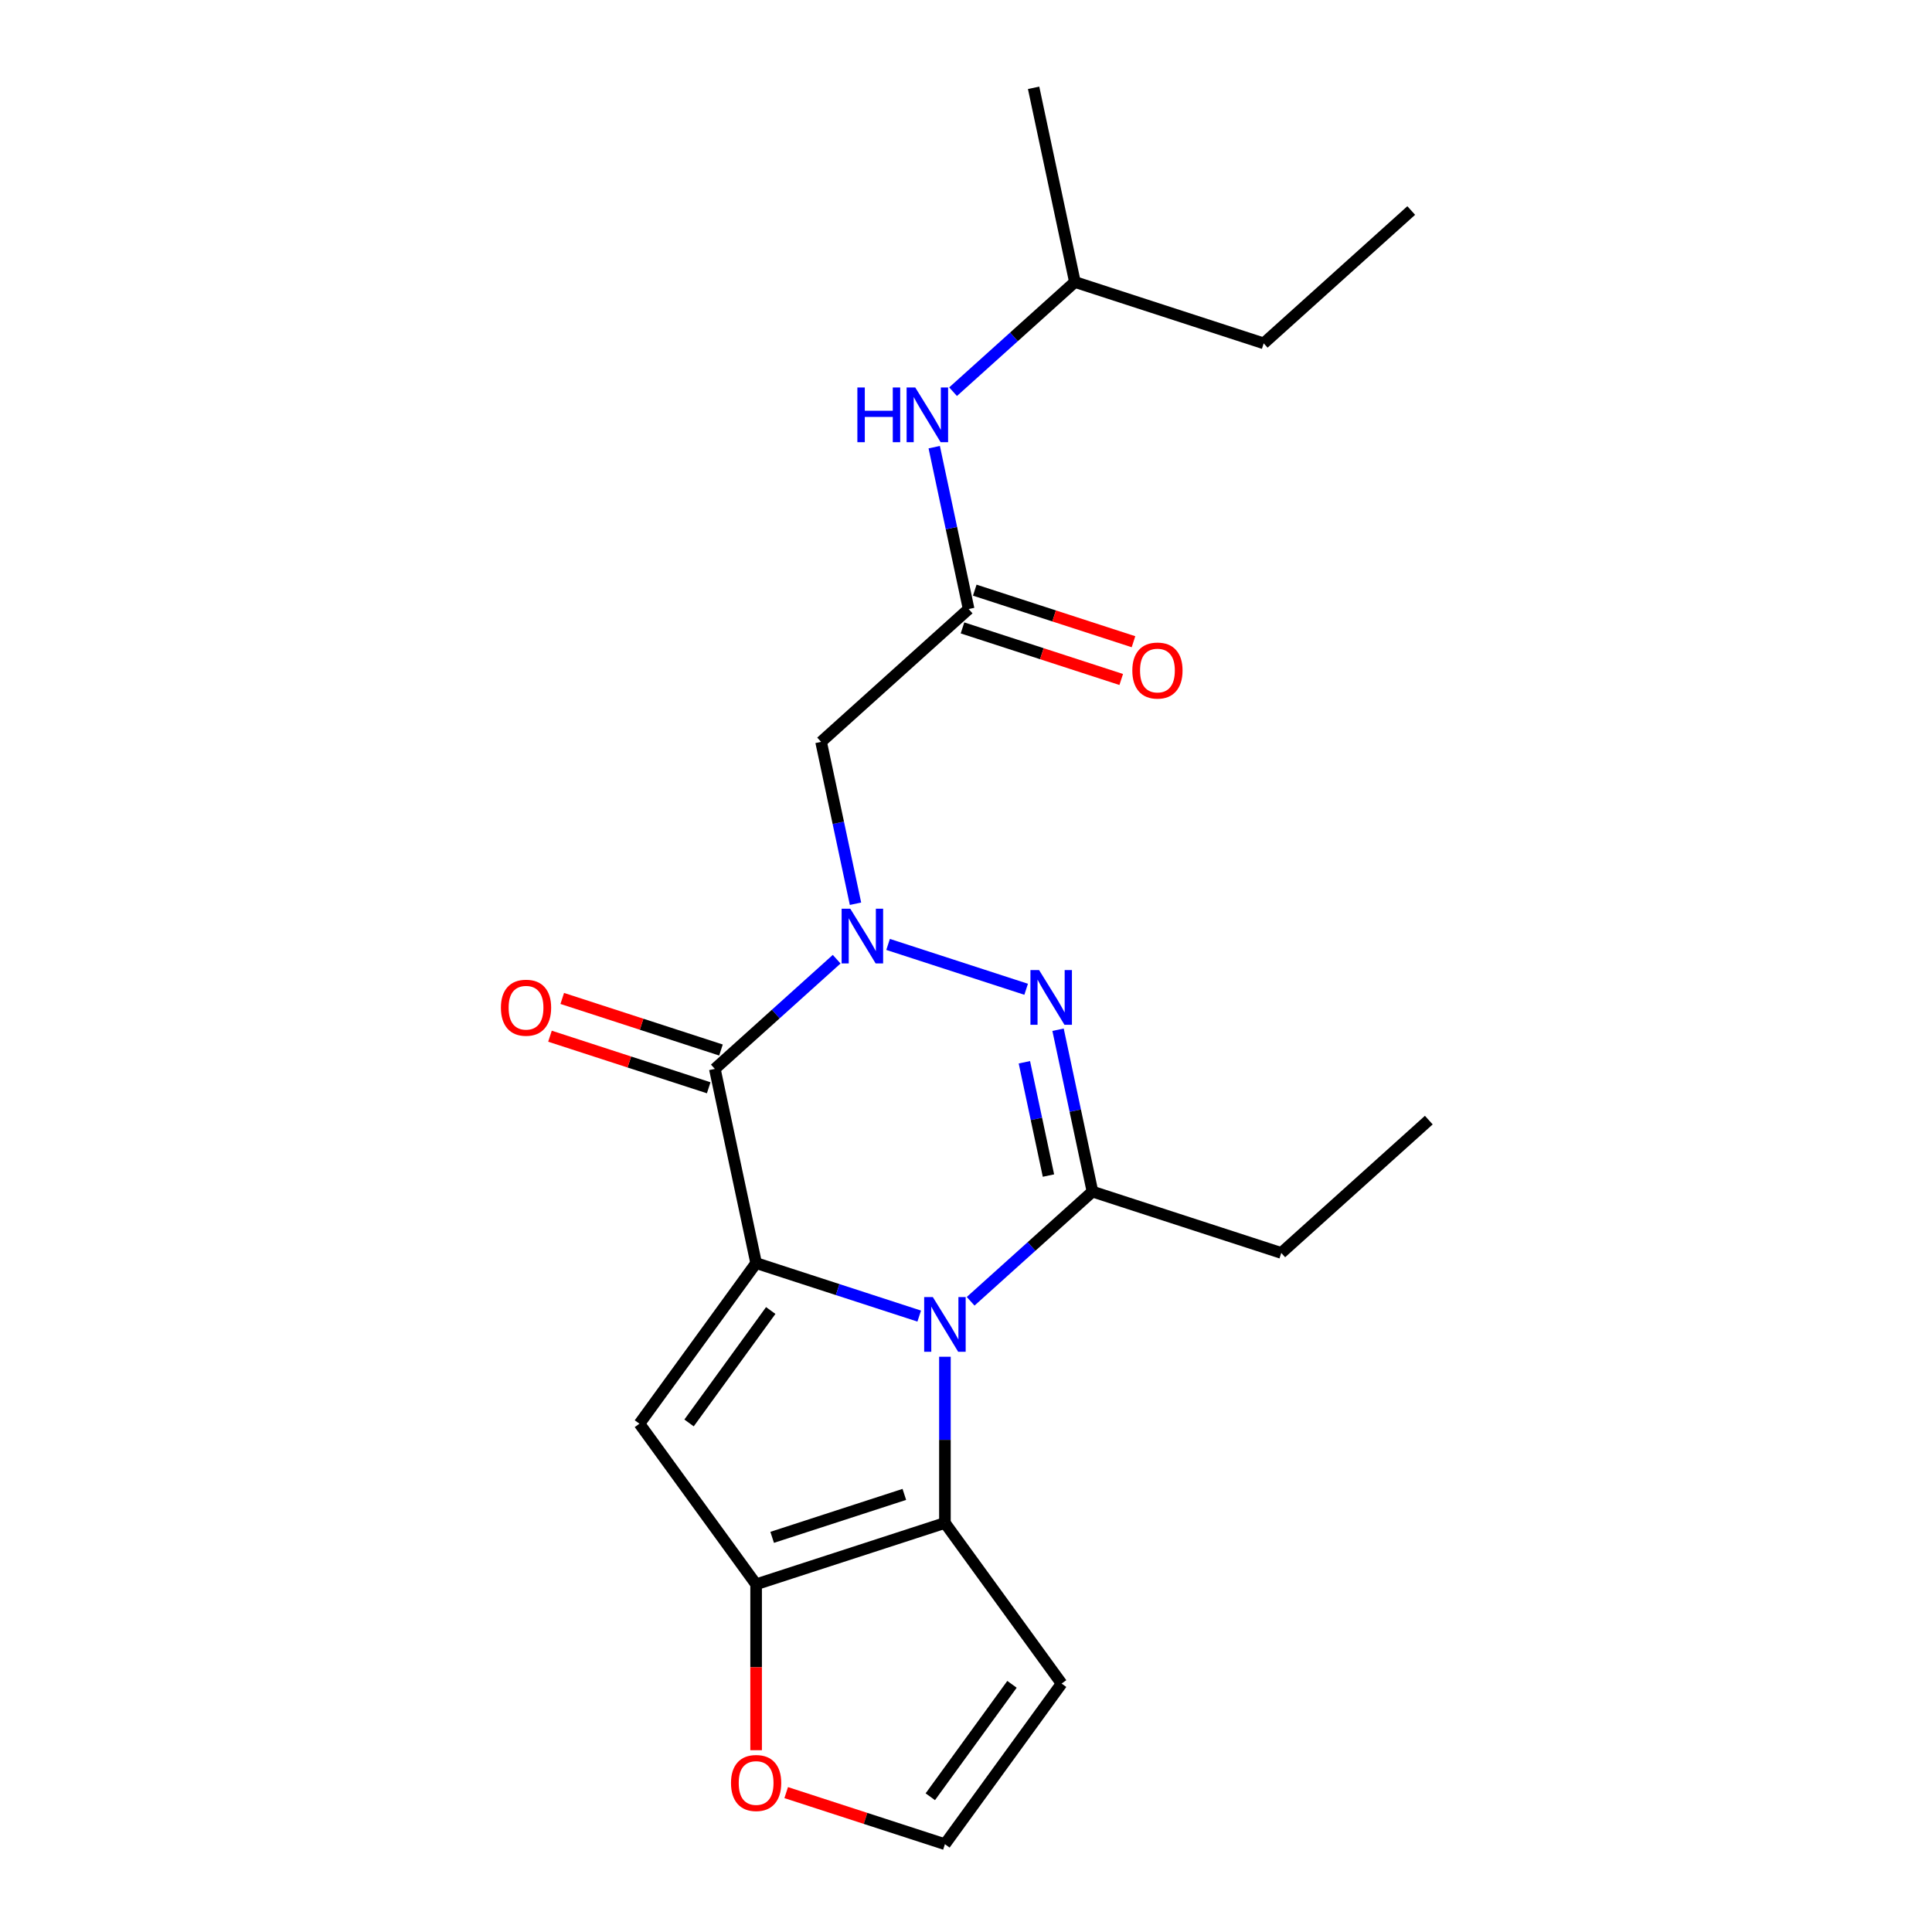 <?xml version='1.0' encoding='iso-8859-1'?>
<svg version='1.1' baseProfile='full'
              xmlns='http://www.w3.org/2000/svg'
                      xmlns:rdkit='http://www.rdkit.org/xml'
                      xmlns:xlink='http://www.w3.org/1999/xlink'
                  xml:space='preserve'
width='1000px' height='1000px' viewBox='0 0 1000 1000'>
<!-- END OF HEADER -->
<rect style='opacity:1.0;fill:#FFFFFF;stroke:none' width='1000' height='1000' x='0' y='0'> </rect>
<path class='bond-0' d='M 391.365,653.772 L 433.574,667.486' style='fill:none;fill-rule:evenodd;stroke:#000000;stroke-width:6px;stroke-linecap:butt;stroke-linejoin:miter;stroke-opacity:1' />
<path class='bond-0' d='M 433.574,667.486 L 475.783,681.201' style='fill:none;fill-rule:evenodd;stroke:#0000FF;stroke-width:6px;stroke-linecap:butt;stroke-linejoin:miter;stroke-opacity:1' />
<path class='bond-2' d='M 391.365,653.772 L 370,553.261' style='fill:none;fill-rule:evenodd;stroke:#000000;stroke-width:6px;stroke-linecap:butt;stroke-linejoin:miter;stroke-opacity:1' />
<path class='bond-5' d='M 391.365,653.772 L 330.966,736.904' style='fill:none;fill-rule:evenodd;stroke:#000000;stroke-width:6px;stroke-linecap:butt;stroke-linejoin:miter;stroke-opacity:1' />
<path class='bond-5' d='M 398.931,678.321 L 356.652,736.514' style='fill:none;fill-rule:evenodd;stroke:#000000;stroke-width:6px;stroke-linecap:butt;stroke-linejoin:miter;stroke-opacity:1' />
<path class='bond-4' d='M 502.401,673.542 L 533.928,645.155' style='fill:none;fill-rule:evenodd;stroke:#0000FF;stroke-width:6px;stroke-linecap:butt;stroke-linejoin:miter;stroke-opacity:1' />
<path class='bond-4' d='M 533.928,645.155 L 565.455,616.768' style='fill:none;fill-rule:evenodd;stroke:#000000;stroke-width:6px;stroke-linecap:butt;stroke-linejoin:miter;stroke-opacity:1' />
<path class='bond-6' d='M 489.092,702.254 L 489.092,745.268' style='fill:none;fill-rule:evenodd;stroke:#0000FF;stroke-width:6px;stroke-linecap:butt;stroke-linejoin:miter;stroke-opacity:1' />
<path class='bond-6' d='M 489.092,745.268 L 489.092,788.282' style='fill:none;fill-rule:evenodd;stroke:#000000;stroke-width:6px;stroke-linecap:butt;stroke-linejoin:miter;stroke-opacity:1' />
<path class='bond-1' d='M 433.054,496.486 L 401.527,524.874' style='fill:none;fill-rule:evenodd;stroke:#0000FF;stroke-width:6px;stroke-linecap:butt;stroke-linejoin:miter;stroke-opacity:1' />
<path class='bond-1' d='M 401.527,524.874 L 370,553.261' style='fill:none;fill-rule:evenodd;stroke:#000000;stroke-width:6px;stroke-linecap:butt;stroke-linejoin:miter;stroke-opacity:1' />
<path class='bond-3' d='M 459.672,488.827 L 531.132,512.046' style='fill:none;fill-rule:evenodd;stroke:#0000FF;stroke-width:6px;stroke-linecap:butt;stroke-linejoin:miter;stroke-opacity:1' />
<path class='bond-8' d='M 442.807,467.774 L 433.903,425.883' style='fill:none;fill-rule:evenodd;stroke:#0000FF;stroke-width:6px;stroke-linecap:butt;stroke-linejoin:miter;stroke-opacity:1' />
<path class='bond-8' d='M 433.903,425.883 L 424.999,383.992' style='fill:none;fill-rule:evenodd;stroke:#000000;stroke-width:6px;stroke-linecap:butt;stroke-linejoin:miter;stroke-opacity:1' />
<path class='bond-13' d='M 373.176,543.488 L 332.096,530.14' style='fill:none;fill-rule:evenodd;stroke:#000000;stroke-width:6px;stroke-linecap:butt;stroke-linejoin:miter;stroke-opacity:1' />
<path class='bond-13' d='M 332.096,530.14 L 291.017,516.793' style='fill:none;fill-rule:evenodd;stroke:#FF0000;stroke-width:6px;stroke-linecap:butt;stroke-linejoin:miter;stroke-opacity:1' />
<path class='bond-13' d='M 366.825,563.033 L 325.746,549.686' style='fill:none;fill-rule:evenodd;stroke:#000000;stroke-width:6px;stroke-linecap:butt;stroke-linejoin:miter;stroke-opacity:1' />
<path class='bond-13' d='M 325.746,549.686 L 284.667,536.338' style='fill:none;fill-rule:evenodd;stroke:#FF0000;stroke-width:6px;stroke-linecap:butt;stroke-linejoin:miter;stroke-opacity:1' />
<path class='bond-23' d='M 547.646,532.985 L 556.551,574.877' style='fill:none;fill-rule:evenodd;stroke:#0000FF;stroke-width:6px;stroke-linecap:butt;stroke-linejoin:miter;stroke-opacity:1' />
<path class='bond-23' d='M 556.551,574.877 L 565.455,616.768' style='fill:none;fill-rule:evenodd;stroke:#000000;stroke-width:6px;stroke-linecap:butt;stroke-linejoin:miter;stroke-opacity:1' />
<path class='bond-23' d='M 530.215,549.826 L 536.448,579.149' style='fill:none;fill-rule:evenodd;stroke:#0000FF;stroke-width:6px;stroke-linecap:butt;stroke-linejoin:miter;stroke-opacity:1' />
<path class='bond-23' d='M 536.448,579.149 L 542.681,608.473' style='fill:none;fill-rule:evenodd;stroke:#000000;stroke-width:6px;stroke-linecap:butt;stroke-linejoin:miter;stroke-opacity:1' />
<path class='bond-16' d='M 565.455,616.768 L 663.182,648.521' style='fill:none;fill-rule:evenodd;stroke:#000000;stroke-width:6px;stroke-linecap:butt;stroke-linejoin:miter;stroke-opacity:1' />
<path class='bond-7' d='M 330.966,736.904 L 391.365,820.035' style='fill:none;fill-rule:evenodd;stroke:#000000;stroke-width:6px;stroke-linecap:butt;stroke-linejoin:miter;stroke-opacity:1' />
<path class='bond-10' d='M 489.092,788.282 L 549.491,871.414' style='fill:none;fill-rule:evenodd;stroke:#000000;stroke-width:6px;stroke-linecap:butt;stroke-linejoin:miter;stroke-opacity:1' />
<path class='bond-22' d='M 489.092,788.282 L 391.365,820.035' style='fill:none;fill-rule:evenodd;stroke:#000000;stroke-width:6px;stroke-linecap:butt;stroke-linejoin:miter;stroke-opacity:1' />
<path class='bond-22' d='M 468.082,773.499 L 399.673,795.727' style='fill:none;fill-rule:evenodd;stroke:#000000;stroke-width:6px;stroke-linecap:butt;stroke-linejoin:miter;stroke-opacity:1' />
<path class='bond-11' d='M 391.365,820.035 L 391.365,862.969' style='fill:none;fill-rule:evenodd;stroke:#000000;stroke-width:6px;stroke-linecap:butt;stroke-linejoin:miter;stroke-opacity:1' />
<path class='bond-11' d='M 391.365,862.969 L 391.365,905.903' style='fill:none;fill-rule:evenodd;stroke:#FF0000;stroke-width:6px;stroke-linecap:butt;stroke-linejoin:miter;stroke-opacity:1' />
<path class='bond-9' d='M 424.999,383.992 L 501.362,315.234' style='fill:none;fill-rule:evenodd;stroke:#000000;stroke-width:6px;stroke-linecap:butt;stroke-linejoin:miter;stroke-opacity:1' />
<path class='bond-14' d='M 501.362,315.234 L 492.458,273.343' style='fill:none;fill-rule:evenodd;stroke:#000000;stroke-width:6px;stroke-linecap:butt;stroke-linejoin:miter;stroke-opacity:1' />
<path class='bond-14' d='M 492.458,273.343 L 483.554,231.452' style='fill:none;fill-rule:evenodd;stroke:#0000FF;stroke-width:6px;stroke-linecap:butt;stroke-linejoin:miter;stroke-opacity:1' />
<path class='bond-15' d='M 498.187,325.007 L 539.266,338.355' style='fill:none;fill-rule:evenodd;stroke:#000000;stroke-width:6px;stroke-linecap:butt;stroke-linejoin:miter;stroke-opacity:1' />
<path class='bond-15' d='M 539.266,338.355 L 580.345,351.702' style='fill:none;fill-rule:evenodd;stroke:#FF0000;stroke-width:6px;stroke-linecap:butt;stroke-linejoin:miter;stroke-opacity:1' />
<path class='bond-15' d='M 504.537,305.462 L 545.617,318.809' style='fill:none;fill-rule:evenodd;stroke:#000000;stroke-width:6px;stroke-linecap:butt;stroke-linejoin:miter;stroke-opacity:1' />
<path class='bond-15' d='M 545.617,318.809 L 586.696,332.156' style='fill:none;fill-rule:evenodd;stroke:#FF0000;stroke-width:6px;stroke-linecap:butt;stroke-linejoin:miter;stroke-opacity:1' />
<path class='bond-24' d='M 549.491,871.414 L 489.092,954.545' style='fill:none;fill-rule:evenodd;stroke:#000000;stroke-width:6px;stroke-linecap:butt;stroke-linejoin:miter;stroke-opacity:1' />
<path class='bond-24' d='M 523.804,871.804 L 481.525,929.996' style='fill:none;fill-rule:evenodd;stroke:#000000;stroke-width:6px;stroke-linecap:butt;stroke-linejoin:miter;stroke-opacity:1' />
<path class='bond-12' d='M 406.933,927.851 L 448.013,941.198' style='fill:none;fill-rule:evenodd;stroke:#FF0000;stroke-width:6px;stroke-linecap:butt;stroke-linejoin:miter;stroke-opacity:1' />
<path class='bond-12' d='M 448.013,941.198 L 489.092,954.545' style='fill:none;fill-rule:evenodd;stroke:#000000;stroke-width:6px;stroke-linecap:butt;stroke-linejoin:miter;stroke-opacity:1' />
<path class='bond-17' d='M 493.307,202.74 L 524.834,174.353' style='fill:none;fill-rule:evenodd;stroke:#0000FF;stroke-width:6px;stroke-linecap:butt;stroke-linejoin:miter;stroke-opacity:1' />
<path class='bond-17' d='M 524.834,174.353 L 556.361,145.966' style='fill:none;fill-rule:evenodd;stroke:#000000;stroke-width:6px;stroke-linecap:butt;stroke-linejoin:miter;stroke-opacity:1' />
<path class='bond-19' d='M 663.182,648.521 L 739.545,579.764' style='fill:none;fill-rule:evenodd;stroke:#000000;stroke-width:6px;stroke-linecap:butt;stroke-linejoin:miter;stroke-opacity:1' />
<path class='bond-18' d='M 556.361,145.966 L 654.088,177.719' style='fill:none;fill-rule:evenodd;stroke:#000000;stroke-width:6px;stroke-linecap:butt;stroke-linejoin:miter;stroke-opacity:1' />
<path class='bond-20' d='M 556.361,145.966 L 534.996,45.455' style='fill:none;fill-rule:evenodd;stroke:#000000;stroke-width:6px;stroke-linecap:butt;stroke-linejoin:miter;stroke-opacity:1' />
<path class='bond-21' d='M 654.088,177.719 L 730.451,108.962' style='fill:none;fill-rule:evenodd;stroke:#000000;stroke-width:6px;stroke-linecap:butt;stroke-linejoin:miter;stroke-opacity:1' />
<path  class='atom-1' d='M 482.832 671.365
L 492.112 686.365
Q 493.032 687.845, 494.512 690.525
Q 495.992 693.205, 496.072 693.365
L 496.072 671.365
L 499.832 671.365
L 499.832 699.685
L 495.952 699.685
L 485.992 683.285
Q 484.832 681.365, 483.592 679.165
Q 482.392 676.965, 482.032 676.285
L 482.032 699.685
L 478.352 699.685
L 478.352 671.365
L 482.832 671.365
' fill='#0000FF'/>
<path  class='atom-2' d='M 440.103 470.343
L 449.383 485.343
Q 450.303 486.823, 451.783 489.503
Q 453.263 492.183, 453.343 492.343
L 453.343 470.343
L 457.103 470.343
L 457.103 498.663
L 453.223 498.663
L 443.263 482.263
Q 442.103 480.343, 440.863 478.143
Q 439.663 475.943, 439.303 475.263
L 439.303 498.663
L 435.623 498.663
L 435.623 470.343
L 440.103 470.343
' fill='#0000FF'/>
<path  class='atom-4' d='M 537.831 502.097
L 547.111 517.097
Q 548.031 518.577, 549.511 521.257
Q 550.991 523.937, 551.071 524.097
L 551.071 502.097
L 554.831 502.097
L 554.831 530.417
L 550.951 530.417
L 540.991 514.017
Q 539.831 512.097, 538.591 509.897
Q 537.391 507.697, 537.031 507.017
L 537.031 530.417
L 533.351 530.417
L 533.351 502.097
L 537.831 502.097
' fill='#0000FF'/>
<path  class='atom-12' d='M 378.365 922.872
Q 378.365 916.072, 381.725 912.272
Q 385.085 908.472, 391.365 908.472
Q 397.645 908.472, 401.005 912.272
Q 404.365 916.072, 404.365 922.872
Q 404.365 929.752, 400.965 933.672
Q 397.565 937.552, 391.365 937.552
Q 385.125 937.552, 381.725 933.672
Q 378.365 929.792, 378.365 922.872
M 391.365 934.352
Q 395.685 934.352, 398.005 931.472
Q 400.365 928.552, 400.365 922.872
Q 400.365 917.312, 398.005 914.512
Q 395.685 911.672, 391.365 911.672
Q 387.045 911.672, 384.685 914.472
Q 382.365 917.272, 382.365 922.872
Q 382.365 928.592, 384.685 931.472
Q 387.045 934.352, 391.365 934.352
' fill='#FF0000'/>
<path  class='atom-14' d='M 259.273 521.587
Q 259.273 514.787, 262.633 510.987
Q 265.993 507.187, 272.273 507.187
Q 278.553 507.187, 281.913 510.987
Q 285.273 514.787, 285.273 521.587
Q 285.273 528.467, 281.873 532.387
Q 278.473 536.267, 272.273 536.267
Q 266.033 536.267, 262.633 532.387
Q 259.273 528.507, 259.273 521.587
M 272.273 533.067
Q 276.593 533.067, 278.913 530.187
Q 281.273 527.267, 281.273 521.587
Q 281.273 516.027, 278.913 513.227
Q 276.593 510.387, 272.273 510.387
Q 267.953 510.387, 265.593 513.187
Q 263.273 515.987, 263.273 521.587
Q 263.273 527.307, 265.593 530.187
Q 267.953 533.067, 272.273 533.067
' fill='#FF0000'/>
<path  class='atom-15' d='M 443.778 200.563
L 447.618 200.563
L 447.618 212.603
L 462.098 212.603
L 462.098 200.563
L 465.938 200.563
L 465.938 228.883
L 462.098 228.883
L 462.098 215.803
L 447.618 215.803
L 447.618 228.883
L 443.778 228.883
L 443.778 200.563
' fill='#0000FF'/>
<path  class='atom-15' d='M 473.738 200.563
L 483.018 215.563
Q 483.938 217.043, 485.418 219.723
Q 486.898 222.403, 486.978 222.563
L 486.978 200.563
L 490.738 200.563
L 490.738 228.883
L 486.858 228.883
L 476.898 212.483
Q 475.738 210.563, 474.498 208.363
Q 473.298 206.163, 472.938 205.483
L 472.938 228.883
L 469.258 228.883
L 469.258 200.563
L 473.738 200.563
' fill='#0000FF'/>
<path  class='atom-16' d='M 586.089 347.068
Q 586.089 340.268, 589.449 336.468
Q 592.809 332.668, 599.089 332.668
Q 605.369 332.668, 608.729 336.468
Q 612.089 340.268, 612.089 347.068
Q 612.089 353.948, 608.689 357.868
Q 605.289 361.748, 599.089 361.748
Q 592.849 361.748, 589.449 357.868
Q 586.089 353.988, 586.089 347.068
M 599.089 358.548
Q 603.409 358.548, 605.729 355.668
Q 608.089 352.748, 608.089 347.068
Q 608.089 341.508, 605.729 338.708
Q 603.409 335.868, 599.089 335.868
Q 594.769 335.868, 592.409 338.668
Q 590.089 341.468, 590.089 347.068
Q 590.089 352.788, 592.409 355.668
Q 594.769 358.548, 599.089 358.548
' fill='#FF0000'/>
</svg>
